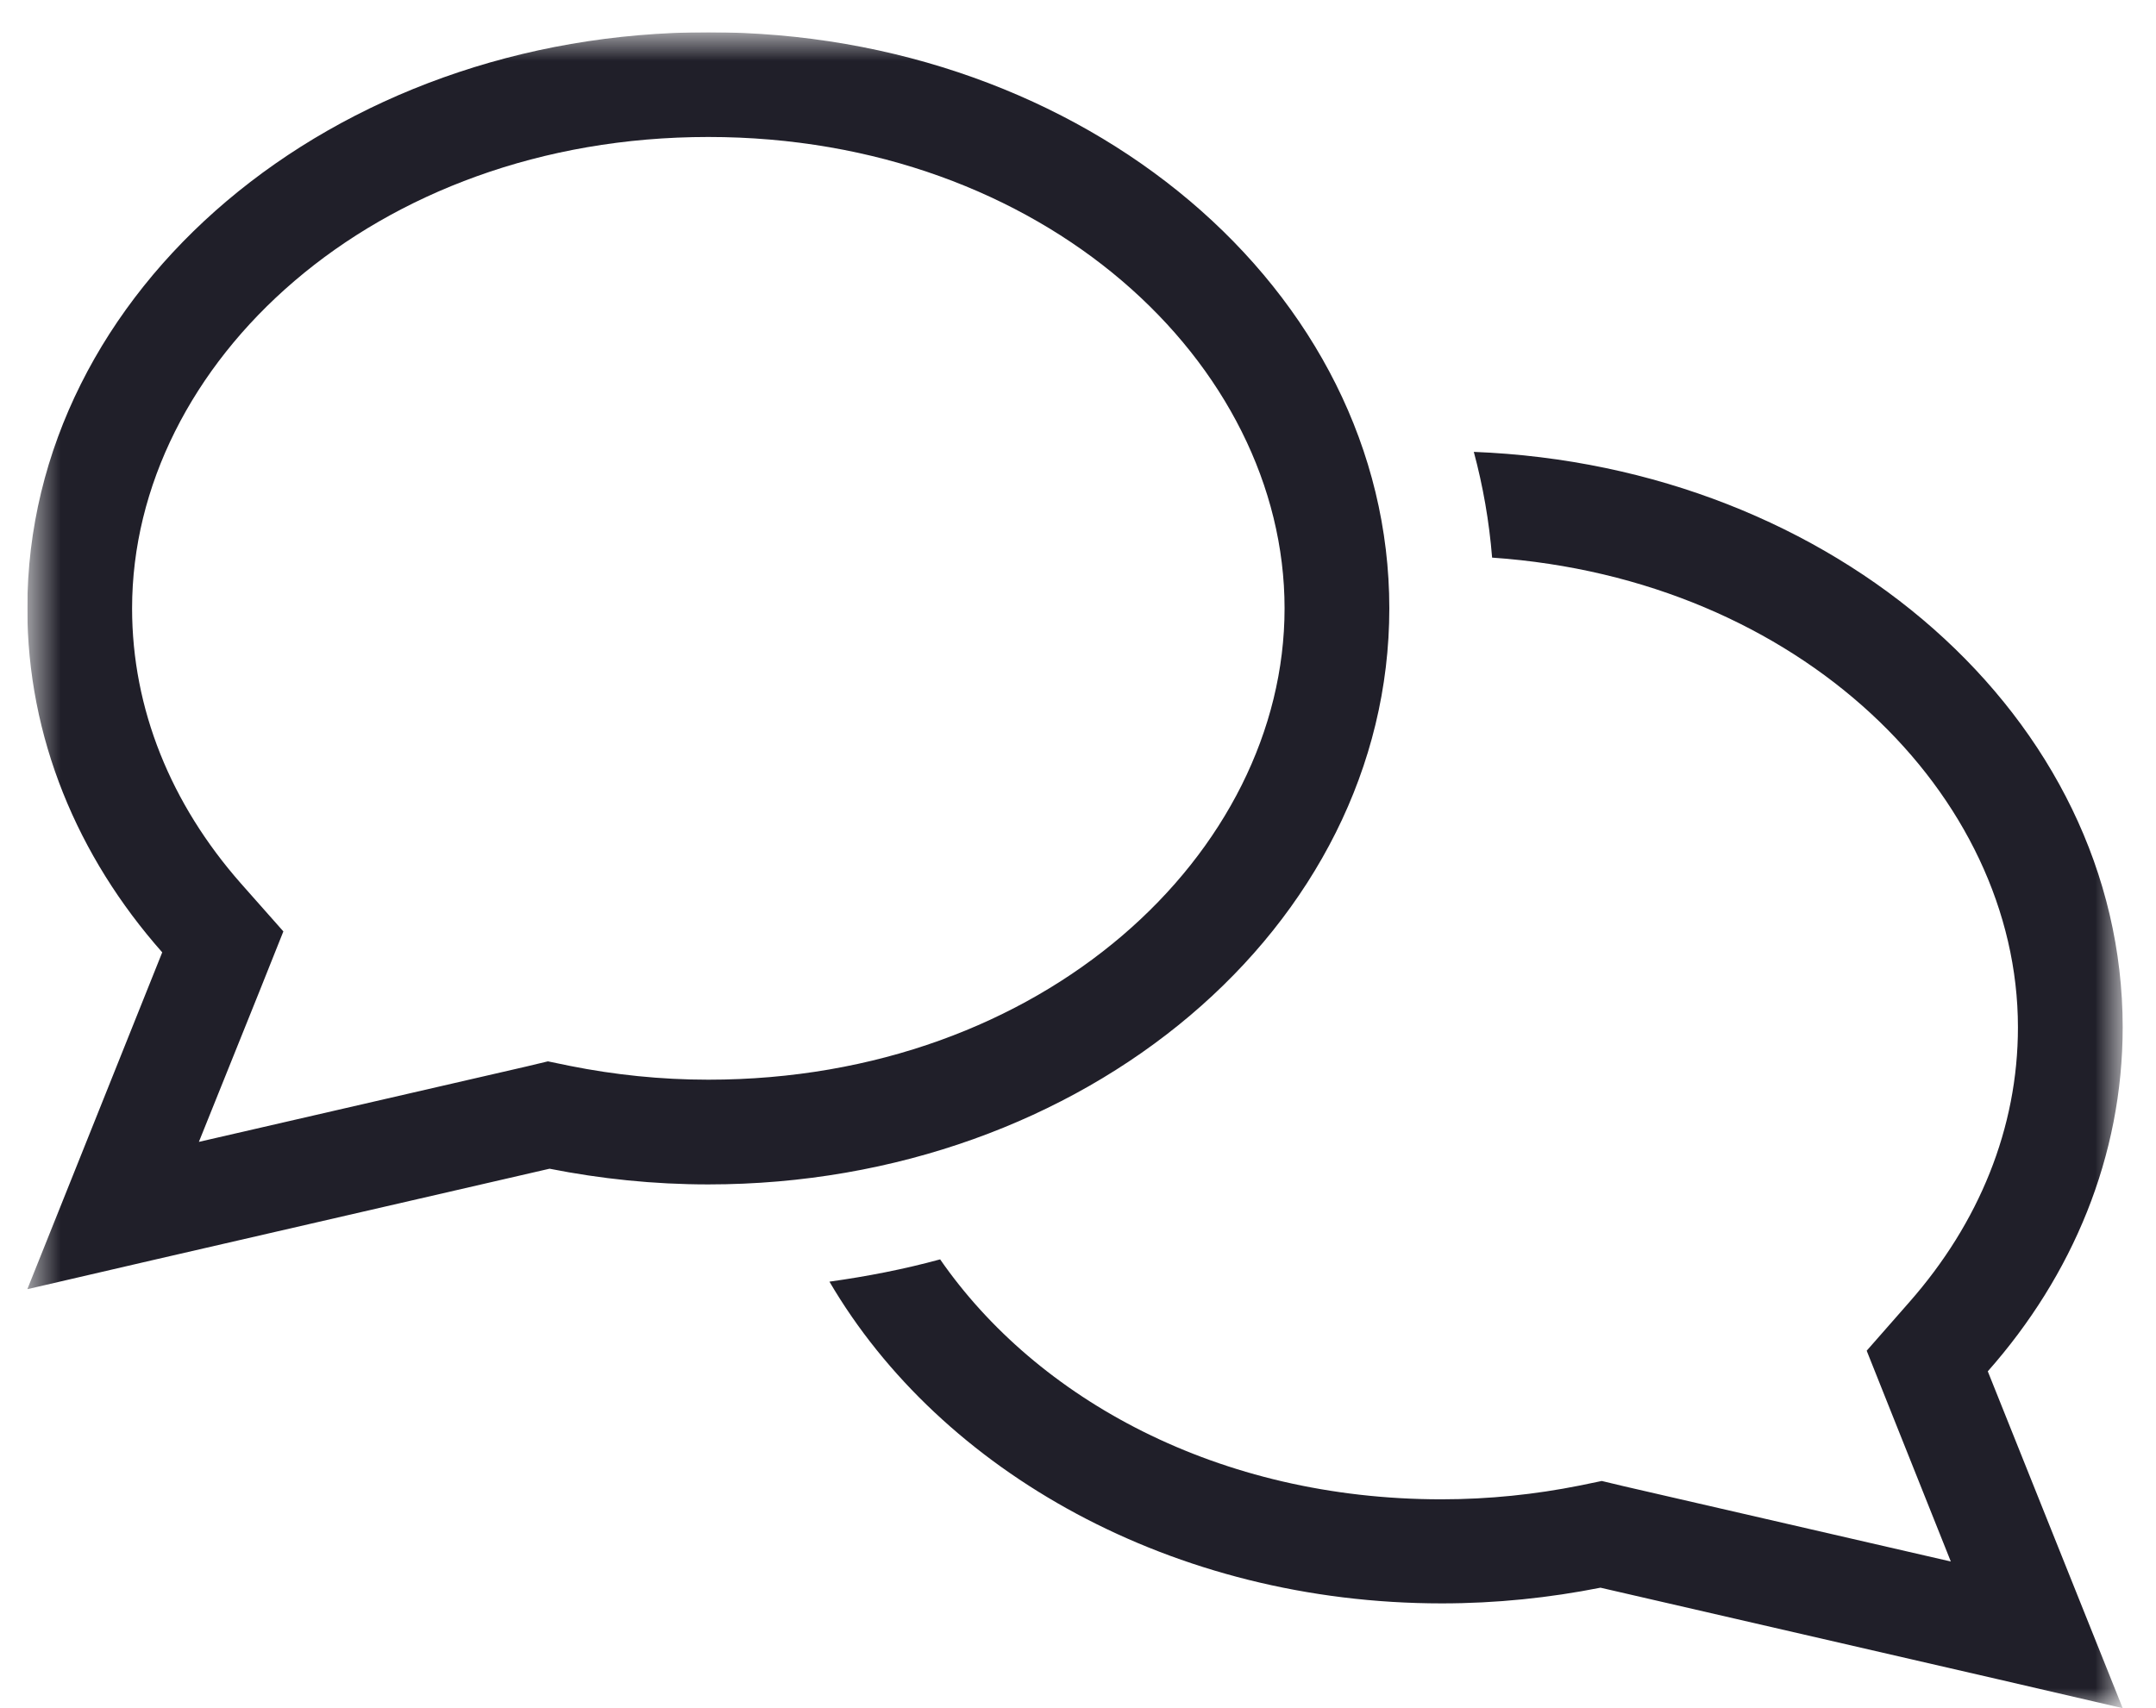 <svg width="53" height="42" viewBox="0 0 53 42" fill="none" xmlns="http://www.w3.org/2000/svg">
<g clip-path="url(#clip0_5197_2865)">
<mask id="mask0_5197_2865" style="mask-type:luminance" maskUnits="userSpaceOnUse" x="0" y="0" width="53" height="42">
<path d="M52.181 0.793H0.672V42.001H52.181V0.793Z" fill="white"/>
</mask>
<g mask="url(#mask0_5197_2865)">
<path d="M6.378 24.375L6.966 22.902L5.919 21.719C4.205 19.771 3.247 17.437 3.247 14.958C3.247 8.946 9.171 3.368 17.412 3.368C25.654 3.368 31.578 8.946 31.578 14.958C31.578 20.97 25.654 26.548 17.412 26.548C16.237 26.548 15.103 26.427 14.016 26.21L13.469 26.097L12.93 26.226L4.889 28.077L6.378 24.375ZM0.672 31.699L3.73 30.99L13.509 28.737C14.765 28.986 16.068 29.123 17.412 29.123C26.66 29.123 34.153 22.781 34.153 14.958C34.153 7.135 26.66 0.793 17.412 0.793C8.165 0.793 0.672 7.135 0.672 14.958C0.672 18.129 1.903 21.059 3.988 23.417L1.839 28.785L0.672 31.699ZM35.441 39.425C36.785 39.425 38.089 39.288 39.344 39.039L49.123 41.292L52.181 42.001L51.014 39.087L48.865 33.719C50.95 31.361 52.181 28.431 52.181 25.26C52.181 17.662 45.107 11.457 36.23 11.111C36.455 11.948 36.608 12.817 36.68 13.711C44.27 14.234 49.606 19.554 49.606 25.26C49.606 27.739 48.648 30.073 46.934 32.02L45.888 33.212L46.475 34.685L47.956 38.395L39.916 36.544L39.376 36.415L38.829 36.528C37.743 36.745 36.608 36.866 35.433 36.866C29.944 36.866 25.485 34.395 23.111 30.966C22.225 31.208 21.316 31.385 20.39 31.514C23.127 36.19 28.841 39.425 35.441 39.425Z" fill="#201F29"/>
</g>
</g>
<defs>
<clipPath id="clip0_5197_2865">
<rect width="52" height="41.208" fill="white" transform="translate(0.672 0.793)"/>
</clipPath>
</defs>
</svg>
